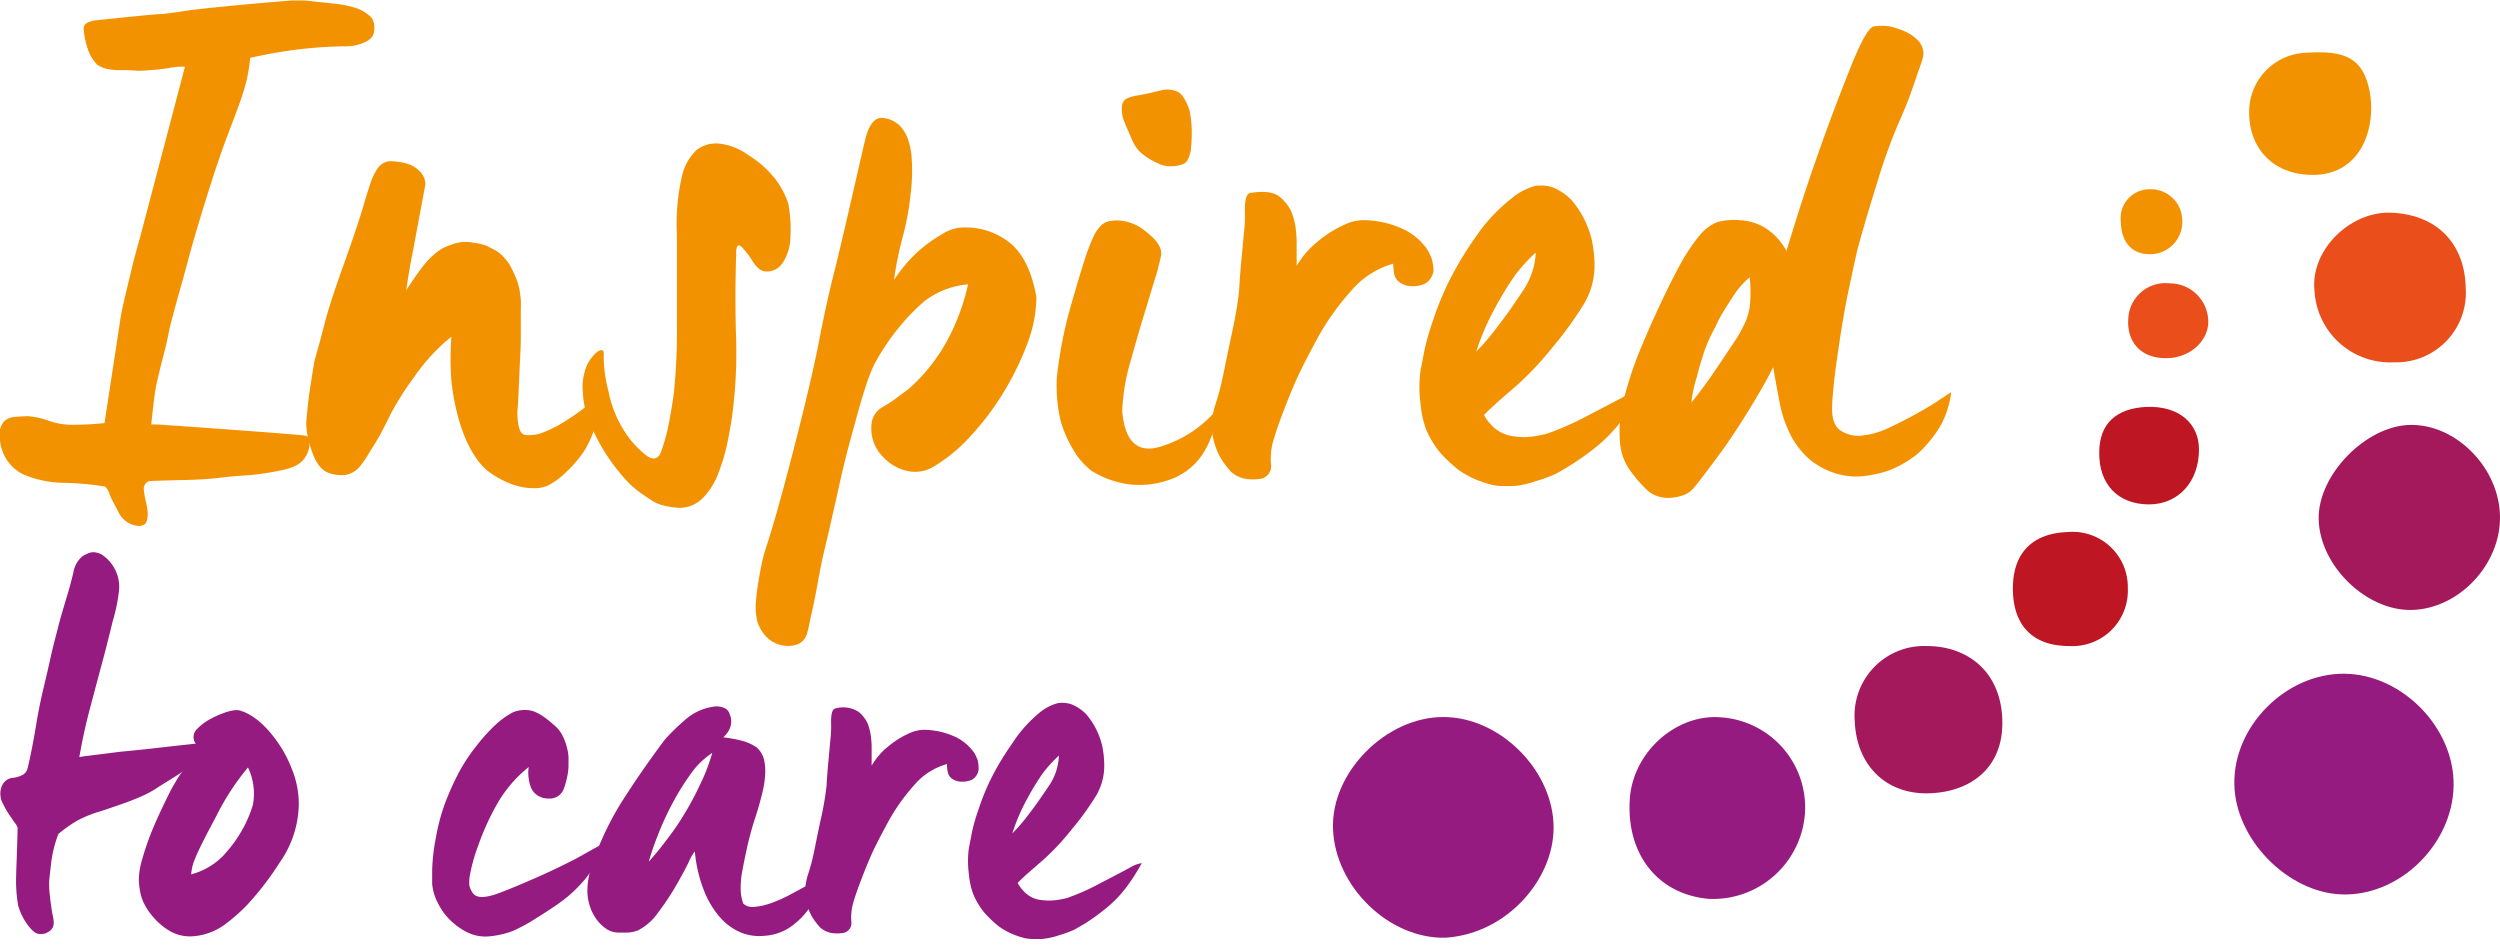 <svg xmlns="http://www.w3.org/2000/svg" id="Layer_1" data-name="Layer 1" viewBox="0 0 283.46 107.74" style="&#10;"><defs><style>.cls-1{fill:#f39200;}.cls-2{fill:#951b81;}.cls-3{fill:#a3195b;}.cls-4{fill:#e94e1b;}.cls-5{fill:#be1622;}</style></defs><title>Inspired to care CMYK logo V1</title><path class="cls-1" d="M315.08,224.36q-.08.39-.73.81a5.22,5.22,0,0,1-2.2.58,46.75,46.75,0,0,0-5.21.31,54.4,54.4,0,0,0-5.83,1,18.54,18.54,0,0,1-.46,2.74q-.31,1.2-.7,2.28t-1.39,3.71q-1,2.63-2.2,6.45t-2,6.68q-.77,2.86-1.39,5.06t-1,3.75q-.31,1.62-.73,3.21t-.81,3.36q-.23,1.24-.54,4.33c.51,0,1.12,0,1.82.08l1.27.08q14.06,1,14.45,1.12a.54.54,0,0,1,.39.58,2.87,2.87,0,0,1-2,3,7.24,7.24,0,0,1-1.08.31q-.7.16-1.89.35a25,25,0,0,1-2.51.27q-1.31.08-2.47.23-2,.23-4,.27t-4.06.12a.69.69,0,0,0-.54.27.87.87,0,0,0-.23.58,8,8,0,0,0,.23,1.43,8,8,0,0,1,.23,1.43,3.78,3.78,0,0,1-.12.81q-.12.5-.81.58a2.77,2.77,0,0,1-2.28-1.35q-.58-1.12-.77-1.47a6,6,0,0,1-.39-.89,1.63,1.63,0,0,0-.5-.77,34.37,34.37,0,0,0-4.75-.42,12,12,0,0,1-4.6-1,4.78,4.78,0,0,1-2.55-4,9.47,9.47,0,0,1,0-1,2.66,2.66,0,0,1,.43-.93,2.05,2.05,0,0,1,1.31-.54c.57-.05,1.06-.08,1.47-.08a9.26,9.26,0,0,1,2.39.54,8,8,0,0,0,2.9.43q1.58,0,3.36-.19l1.7-11.12q.15-1.08.31-1.82t.46-2l.62-2.59q.31-1.31.93-3.48l5.1-19.39a7.22,7.22,0,0,0-1.82.15,30.72,30.72,0,0,1-3.44.31q-1.08-.08-1.62-.08H286a6.89,6.89,0,0,1-1-.12,2.91,2.91,0,0,1-1.24-.5,4.66,4.66,0,0,1-1.08-1.82,8.84,8.84,0,0,1-.46-2.36.82.82,0,0,1,.43-.58,2.9,2.9,0,0,1,1-.27q6.64-.7,7.18-.7t2.55-.31q1.39-.23,5.45-.62t7.07-.62q1.08,0,1.39,0l1.35.15,2.16.23a11.17,11.17,0,0,1,2.12.43,4.41,4.41,0,0,1,2,1.2A2.32,2.32,0,0,1,315.08,224.36Z" transform="translate(-272.74 -220.5)"/><path class="cls-1" d="M340.88,264.92a8.77,8.77,0,0,1-.5,3.48A13.28,13.28,0,0,1,339,271.6a13.46,13.46,0,0,1-2,2.36,8.34,8.34,0,0,1-2.12,1.58,3.56,3.56,0,0,1-1.58.31q-.77,0-1.31-.12a6.43,6.43,0,0,1-1.27-.35,10.35,10.35,0,0,1-1.54-.73,8.68,8.68,0,0,1-1.35-.93,7.26,7.26,0,0,1-1.2-1.43,12.42,12.42,0,0,1-1.2-2.28,19.62,19.62,0,0,1-.93-2.94,27.28,27.28,0,0,1-.58-3.4,34.22,34.22,0,0,1,0-5,21.91,21.91,0,0,0-4.21,4.56,33.74,33.74,0,0,0-2.63,4.13q-.66,1.35-1.16,2.28t-1.2,2a12.5,12.5,0,0,1-1.2,1.78,2.82,2.82,0,0,1-1.58.93,4.58,4.58,0,0,1-1.7-.15,2.43,2.43,0,0,1-1.24-.81,4.83,4.83,0,0,1-.73-1.27q-.27-.7-.5-1.51a9.88,9.88,0,0,1-.31-2q0-.31.15-1.78t.35-2.7q.19-1.23.42-2.63.23-.85.46-1.66t.77-2.9q.54-2.09,2.09-6.41t2.28-6.8q.73-2.47,1-3.09a6.36,6.36,0,0,1,.66-1.16,1.85,1.85,0,0,1,1.24-.7,7.61,7.61,0,0,1,1.85.23,3.35,3.35,0,0,1,1.58.89,2.08,2.08,0,0,1,.66,1.51q-1.16,6.26-1.54,8.23t-.62,3.75q1-1.54,1.74-2.51a9.91,9.91,0,0,1,1.47-1.58,4.79,4.79,0,0,1,1.35-.85,9.08,9.08,0,0,1,1.27-.43,4.5,4.5,0,0,1,1.78,0,6.46,6.46,0,0,1,1.39.31c.23.1.55.27,1,.5a4,4,0,0,1,1,.77,7.57,7.57,0,0,1,.7.89,13.31,13.31,0,0,1,.89,1.93,8.61,8.61,0,0,1,.27,1.08c.05.31.09.66.12,1s0,1,0,1.74,0,1.65,0,2.63-.07,2-.12,3.13-.09,2-.12,2.7-.06,1.4-.12,2.12a7,7,0,0,0,.12,2q.19.89.73,1a4.38,4.38,0,0,0,1.89-.23,15.88,15.88,0,0,0,1.7-.77,25.49,25.49,0,0,0,2.63-1.7A13.64,13.64,0,0,0,340.88,264.92Z" transform="translate(-272.74 -220.5)"/><path class="cls-1" d="M362.12,243.6a15.58,15.58,0,0,1,.23,4,5.41,5.41,0,0,1-.89,2.74,2.14,2.14,0,0,1-2,.93q-.7-.08-1.39-1.16a10.14,10.14,0,0,0-1.24-1.62q-.62-.54-.62.7-.16,5.41,0,9.89a53.9,53.9,0,0,1-.5,8.88q-.16,1.08-.5,2.78a22.53,22.53,0,0,1-1,3.36,8,8,0,0,1-1.74,2.82,3.67,3.67,0,0,1-2.74,1.16,8.18,8.18,0,0,1-1.43-.19,4.65,4.65,0,0,1-1.62-.62q-.66-.43-1.2-.81t-1.08-.85a15.18,15.18,0,0,1-1.58-1.74,20.77,20.77,0,0,1-1.93-2.82,19.51,19.51,0,0,1-1.47-3.17,8.52,8.52,0,0,1-.58-2.78,6.25,6.25,0,0,1,.19-2.43,4.38,4.38,0,0,1,1.43-2.28q.85-.54.73.46a15.45,15.45,0,0,0,.54,4,12.84,12.84,0,0,0,2,4.83,10.41,10.41,0,0,0,2.47,2.59q1.08.62,1.51-.58a24,24,0,0,0,.73-2.51q.39-1.85.7-4.06a68,68,0,0,0,.35-7.69q0-5.49,0-10.31a24,24,0,0,1,.62-6.84,5.82,5.82,0,0,1,1.62-2.78,3.62,3.62,0,0,1,2.43-.73,7,7,0,0,1,3.48,1.35,11.67,11.67,0,0,1,3,2.67A9.57,9.57,0,0,1,362.12,243.6Z" transform="translate(-272.74 -220.5)"/><path class="cls-1" d="M390.25,254.18a15.11,15.11,0,0,1-1,5.21,32.51,32.51,0,0,1-2.7,5.56,30.82,30.82,0,0,1-3.82,5.06,18,18,0,0,1-4.4,3.55,4.08,4.08,0,0,1-2.2.42,5.15,5.15,0,0,1-3.13-1.54,4.58,4.58,0,0,1-1.39-4.21,2.53,2.53,0,0,1,1.2-1.58q.89-.5,1.55-1t1.35-1a20.08,20.08,0,0,0,4.67-6,24.32,24.32,0,0,0,2.12-5.91,9.46,9.46,0,0,0-4.87,1.85,22.29,22.29,0,0,0-2.78,2.82,25.78,25.78,0,0,0-3,4.44,18.2,18.2,0,0,0-.89,2.28q-.5,1.51-1,3.32t-1,3.67q-.5,1.85-1.2,5t-1.24,5.49q-.62,2.47-1,4.64t-.93,4.56a14.49,14.49,0,0,1-.35,1.54,1.83,1.83,0,0,1-1.43,1.31,3.45,3.45,0,0,1-2.94-.73,4.36,4.36,0,0,1-1.27-2,7.52,7.52,0,0,1-.12-2.59q.16-1.55.5-3.28a18,18,0,0,1,.58-2.36q1.24-3.71,3.36-12T365.83,258q.93-4.52,1.55-6.84.62-2.55,1.24-5.21t1.12-4.87q.5-2.2,1.08-4.67t1.82-2.55a3.2,3.2,0,0,1,2.12.89,4.2,4.2,0,0,1,.89,1.43,8,8,0,0,1,.46,2.24,21,21,0,0,1-.12,4.09,31.06,31.06,0,0,1-.89,4.83,41.78,41.78,0,0,0-1,4.91,17.6,17.6,0,0,1,1.2-1.62,14.3,14.3,0,0,1,1.85-1.89,16.58,16.58,0,0,1,2.36-1.66,4.59,4.59,0,0,1,2.16-.77,8,8,0,0,1,5.49,1.66Q389.47,249.78,390.25,254.18Z" transform="translate(-272.74 -220.5)"/><path class="cls-1" d="M410.72,266.93a10.14,10.14,0,0,1-1.7,5.18,7.38,7.38,0,0,1-3.9,2.86,10.07,10.07,0,0,1-4.75.39,11,11,0,0,1-3.86-1.47,8.21,8.21,0,0,1-2.12-2.47,13.13,13.13,0,0,1-1.43-3.36,17.46,17.46,0,0,1-.39-4.75,48.28,48.28,0,0,1,1.55-8q1.08-3.78,1.58-5.29a22.25,22.25,0,0,1,1-2.63,4,4,0,0,1,1-1.43,2.09,2.09,0,0,1,.85-.39,5,5,0,0,1,.89-.08,5.23,5.23,0,0,1,3.32,1.35q1.85,1.43,1.62,2.67-.39,1.7-.58,2.28t-1,3.28q-.85,2.7-1.82,6.22a22.86,22.86,0,0,0-1,5.83q.46,5.25,4.4,4A13.44,13.44,0,0,0,410.72,266.93Zm-2.86-31.75a16.56,16.56,0,0,1-.12,2.47,3.28,3.28,0,0,1-.43,1.12q-.31.5-1.7.58A3.13,3.13,0,0,1,404,239a10,10,0,0,1-1.16-.62,9.59,9.59,0,0,1-.85-.66,4.67,4.67,0,0,1-1-1.62q-.54-1.2-.85-2a3.55,3.55,0,0,1-.19-1.43,1.08,1.08,0,0,1,.54-1,4.71,4.71,0,0,1,1.24-.35q.73-.12,1.39-.27l1.31-.31a2.7,2.7,0,0,1,1.35,0,1.68,1.68,0,0,1,1,.58,6.38,6.38,0,0,1,.46.77,7.07,7.07,0,0,1,.39,1A12.2,12.2,0,0,1,407.86,235.18Z" transform="translate(-272.74 -220.5)"/><path class="cls-1" d="M435.28,251.17a2,2,0,0,1-.93,1.47,3.16,3.16,0,0,1-1.43.31,2.45,2.45,0,0,1-1.35-.35,1.56,1.56,0,0,1-.7-.85,4.73,4.73,0,0,1-.15-1.35,9.6,9.6,0,0,0-4.79,3.09,28.2,28.2,0,0,0-3.86,5.45q-1.62,3-2.32,4.56t-1.47,3.59q-.77,2-1.16,3.36a7.43,7.43,0,0,0-.27,2.7,1.45,1.45,0,0,1-1.35,1.66,5.53,5.53,0,0,1-1.43,0,3.44,3.44,0,0,1-1.74-.81,11,11,0,0,1-.81-1,6.65,6.65,0,0,1-1-2,7,7,0,0,1-.39-2.12,8.26,8.26,0,0,1,.43-2.55q.42-1.31.66-2.36t.54-2.55q.31-1.51.77-3.67a42.75,42.75,0,0,0,.7-4.25q.08-1.47.23-3.13l.31-3.36a17.55,17.55,0,0,0,.12-2.78q0-1.7.58-1.85,2.47-.39,3.44.5a4.87,4.87,0,0,1,1.27,1.66,8.85,8.85,0,0,1,.43,1.54,14.06,14.06,0,0,1,.15,1.7q0,1,0,2.86a11,11,0,0,1,1.47-1.93,14.48,14.48,0,0,1,1.7-1.43,12.29,12.29,0,0,1,2.2-1.28,5.28,5.28,0,0,1,2.12-.54,10.9,10.9,0,0,1,4.21.85,6.89,6.89,0,0,1,3.21,2.63q.23.46.39.85A5.43,5.43,0,0,1,435.28,251.17Z" transform="translate(-272.74 -220.5)"/><path class="cls-1" d="M458.84,264.69a28.69,28.69,0,0,1-2.28,3.55,16.91,16.91,0,0,1-3.09,3.13,28.68,28.68,0,0,1-2.86,2q-1,.62-1.55.89a16,16,0,0,1-2.24.81,9.79,9.79,0,0,1-2.51.54q-.77,0-1.35,0a7.89,7.89,0,0,1-1-.12,13.2,13.2,0,0,1-1.47-.46,10.26,10.26,0,0,1-2.36-1.24,16.92,16.92,0,0,1-2-1.85,10.59,10.59,0,0,1-1.7-2.78,11.11,11.11,0,0,1-.62-2.86,14,14,0,0,1,0-3.82q.27-1.35.46-2.36a28.17,28.17,0,0,1,.93-3.21,34.24,34.24,0,0,1,1.58-4,38.62,38.62,0,0,1,3.24-5.49A19.33,19.33,0,0,1,444,243.1a7.13,7.13,0,0,1,2.78-1.51,4.27,4.27,0,0,1,2,.15,6.1,6.1,0,0,1,2.2,1.51,10.79,10.79,0,0,1,2.24,4.44,13.8,13.8,0,0,1,.31,3.28,8.75,8.75,0,0,1-.39,2.2,9.71,9.71,0,0,1-.7,1.62,39.54,39.54,0,0,1-3.55,4.94,35.84,35.84,0,0,1-4.06,4.37q-1.66,1.43-2.4,2.09T441,267.55a5.6,5.6,0,0,0,.81,1.12,4.18,4.18,0,0,0,1.43,1,4.28,4.28,0,0,0,1.2.31,9.18,9.18,0,0,0,1,.08,8.93,8.93,0,0,0,1.2-.08,14.16,14.16,0,0,0,1.51-.31,33.11,33.11,0,0,0,4.91-2.2q3.36-1.74,4.6-2.43A5.12,5.12,0,0,1,458.84,264.69Zm-12-15.53a19.53,19.53,0,0,0-2.32,2.55,35.92,35.92,0,0,0-2.2,3.59,28.34,28.34,0,0,0-2.2,5.06,23.35,23.35,0,0,0,1.85-2.09q.85-1.08,1.66-2.2t1.93-2.82A8.28,8.28,0,0,0,446.87,249.16Z" transform="translate(-272.74 -220.5)"/><path class="cls-1" d="M490.83,226.52a3.45,3.45,0,0,1-.19.93q-.19.62-.35,1-.39,1.16-.89,2.59t-1.47,3.59a65.38,65.38,0,0,0-2.36,6.61q-1.39,4.44-2.24,7.61-.54,2.4-1.08,5t-1.12,6.61q-.58,4-.66,6.06t.93,2.78a3.8,3.8,0,0,0,2.16.62,9.49,9.49,0,0,0,3.13-.81q1.43-.66,3-1.51t2.63-1.54q1-.7,1.66-1.08a11.22,11.22,0,0,1-1.08,3.55,13,13,0,0,1-1.62,2.28,10.14,10.14,0,0,1-1.47,1.43q-.54.39-1.31.85a10,10,0,0,1-3.52,1.24,7.91,7.91,0,0,1-4.21-.19,8.73,8.73,0,0,1-2.93-1.62,9.76,9.76,0,0,1-2-2.55,14.09,14.09,0,0,1-1.39-4.21q-.5-2.63-.66-3.63-1.08,2.16-2.9,5.1t-3.36,5q-1.55,2.09-2,2.67t-.81,1a3,3,0,0,1-.89.66,5.31,5.31,0,0,1-1.74.39,3.64,3.64,0,0,1-2.43-.73,15.27,15.27,0,0,1-2.24-2.59,6.28,6.28,0,0,1-1-3,14.59,14.59,0,0,1,.5-5.1,41.35,41.35,0,0,1,1.93-5.72q1.2-2.86,2.47-5.52t2.28-4.44q.46-.77,1-1.55a16.18,16.18,0,0,1,1.16-1.47,6.16,6.16,0,0,1,.73-.62,4.38,4.38,0,0,1,1-.54,7.54,7.54,0,0,1,2.67-.19,6,6,0,0,1,2.94,1,7.18,7.18,0,0,1,2.2,2.47q1.31-4.33,2.32-7.34t2.09-6q1.08-3,2.82-7.38t2.59-4.71a5.42,5.42,0,0,1,2,0,13.54,13.54,0,0,1,1.43.46,5.2,5.2,0,0,1,1.43.89A2.26,2.26,0,0,1,490.83,226.52Zm-19.7,25.42a9.06,9.06,0,0,0-1.66,1.82q-.66,1-1.24,1.93t-1,1.89A18.62,18.62,0,0,0,466.1,260q-.46,1.27-1,3.36a13.32,13.32,0,0,0-.58,2.78q1.39-1.7,3-4.09l2-3a10.81,10.81,0,0,0,.66-1.12l.39-.77a5.57,5.57,0,0,0,.23-.54,10.41,10.41,0,0,0,.31-1.16A16.08,16.08,0,0,0,471.13,251.94Z" transform="translate(-272.74 -220.5)"/><path class="cls-2" d="M436.67,326.82c-6.42.18-12.58-5.79-12.79-12.39-.21-6.35,6-12.65,12.53-12.63,6.21,0,12.13,5.7,12.47,12C449.21,319.84,443.83,326.33,436.67,326.82Z" transform="translate(-272.74 -220.5)"/><path class="cls-2" d="M538.58,296.89c6.54.07,12.47,6.16,12.36,12.69-.11,6.71-6.21,12.6-12.75,12.33-6.12-.25-12-6.28-12.11-12.46C525.93,302.85,531.93,296.82,538.58,296.89Z" transform="translate(-272.74 -220.5)"/><path class="cls-3" d="M556.2,279.07c.07,5.46-4.67,10.46-10,10.59-5.15.12-10.44-5-10.56-10.29-.11-5,5.33-10.58,10.34-10.69C551.21,268.56,556.13,273.55,556.2,279.07Z" transform="translate(-272.74 -220.5)"/><path class="cls-2" d="M467.79,301.83a10.24,10.24,0,0,1,9.6,10.93,10.46,10.46,0,0,1-10.86,9.66c-5.76-.48-9.39-5-9-11.25C457.83,305.88,462.7,301.45,467.79,301.83Z" transform="translate(-272.74 -220.5)"/><path class="cls-4" d="M544.17,261.58a8.59,8.59,0,0,1-9-8.08c-.51-4.65,4.07-9.1,8.76-8.88,5.3.25,8.26,3.65,8.38,8.47A7.9,7.9,0,0,1,544.17,261.58Z" transform="translate(-272.74 -220.5)"/><path class="cls-3" d="M491.19,293.75c4.64,0,8.3,2.87,8.57,8.11.29,5.49-3.35,8.36-8.1,8.58-5,.24-8.42-3.11-8.62-8.17A7.89,7.89,0,0,1,491.19,293.75Z" transform="translate(-272.74 -220.5)"/><path class="cls-1" d="M541.42,230.88c.73,3.78-.74,9.45-6.46,9.45-4.39,0-7.15-2.92-7.2-6.94a6.7,6.7,0,0,1,6.55-6.91C538.67,226.2,540.69,227.1,541.42,230.88Z" transform="translate(-272.74 -220.5)"/><path class="cls-5" d="M514,287.19a6.29,6.29,0,0,1-6.64,6.56c-4.3,0-6.45-2.5-6.39-6.7.06-3.93,2.29-6.08,6.17-6.22A6.26,6.26,0,0,1,514,287.19Z" transform="translate(-272.74 -220.5)"/><path class="cls-5" d="M522.07,271.46c0,3.66-2.34,6.27-5.76,6.23s-5.59-2.27-5.55-5.88c0-3.34,2-5,5.31-5.17C519.77,266.47,522.07,268.5,522.07,271.46Z" transform="translate(-272.74 -220.5)"/><path class="cls-4" d="M523.12,257c0,2.14-2.07,4.13-4.81,4.11-2.93,0-4.41-1.93-4.26-4.39a4.22,4.22,0,0,1,4.71-4.09A4.36,4.36,0,0,1,523.12,257Z" transform="translate(-272.74 -220.5)"/><path class="cls-1" d="M520.17,245.46a3.65,3.65,0,0,1-3.15,3.83c-2.46.27-3.78-1.24-3.82-3.74a3.28,3.28,0,0,1,3.38-3.59A3.55,3.55,0,0,1,520.17,245.46Z" transform="translate(-272.74 -220.5)"/><path class="cls-2" d="M296.49,304.65a.38.38,0,0,1-.15.3,6.6,6.6,0,0,0-.73,1,6,6,0,0,1-1.49,1.55q-.91.67-1.64,1.12l-1.27.79-1,.64a11.83,11.83,0,0,1-1.27.67q-.79.36-1.88.76t-2.91,1a13.69,13.69,0,0,0-2.64,1.06,14.92,14.92,0,0,0-1.3.85q-.49.36-.85.67a13.81,13.81,0,0,0-.52,1.64,14.68,14.68,0,0,0-.33,1.91q-.12,1.06-.18,1.61a9.35,9.35,0,0,0,.06,1.76q.06.61.09.82l.09.64q.06.43.15.85a3.6,3.6,0,0,1,.09.55,1.56,1.56,0,0,1-.06.76,1.36,1.36,0,0,1-.67.64,1.51,1.51,0,0,1-.45.15,3.72,3.72,0,0,1-.52,0,1.24,1.24,0,0,1-.58-.3,4.33,4.33,0,0,1-.52-.55,6.86,6.86,0,0,1-1.21-2.37,16.84,16.84,0,0,1-.24-2.55q0-.79.06-2.34t.12-3.91a1.5,1.5,0,0,0-.3-.55q-.3-.42-.61-.88t-.45-.73q-.15-.27-.33-.64a1.73,1.73,0,0,1-.24-.73,2.16,2.16,0,0,1,.18-1.3,1.48,1.48,0,0,1,1.21-.85,2.86,2.86,0,0,0,1.21-.39,1.35,1.35,0,0,0,.42-.55q.18-.67.45-2t.58-3.18q.3-1.88.79-3.94t.76-3.28q.27-1.27.82-3.34.24-1,.58-2.15t.64-2.15q.3-1,.61-2.3a3.06,3.06,0,0,1,1-1.82,3.51,3.51,0,0,1,.79-.39,1.76,1.76,0,0,1,.43-.09,2.14,2.14,0,0,1,1,.27,4.43,4.43,0,0,1,1.24,1.24,4.36,4.36,0,0,1,.73,2.67,19.32,19.32,0,0,1-.73,3.64q-.73,3-1.21,4.76t-1,3.76q-.55,2-.88,3.43t-.7,3.46l.55-.09,1.94-.24,2.12-.27q2-.18,4.34-.45T296.49,304.65Z" transform="translate(-272.74 -220.5)"/><path class="cls-2" d="M306.62,311.69a11.8,11.8,0,0,1-2.15,6.58,33.8,33.8,0,0,1-3.64,4.76,19.93,19.93,0,0,1-2.7,2.37,7,7,0,0,1-3.7,1.27,4.59,4.59,0,0,1-2.33-.55A7.2,7.2,0,0,1,290.6,325a9,9,0,0,1-.94-1.09,7,7,0,0,1-.7-1.21,5.57,5.57,0,0,1-.39-1.46,9.64,9.64,0,0,1-.09-1,8.6,8.6,0,0,1,.39-2.34q.39-1.36.88-2.64t1.36-3.12q.88-1.85,1.21-2.43l.55-.94a12.55,12.55,0,0,1,.82-1.15q.55-.61,2-2.55c-.41,0-.67-.06-.79-.3a1.24,1.24,0,0,1,.15-1.58,6.1,6.1,0,0,1,1.46-1.12,10.12,10.12,0,0,1,1.61-.73,5.64,5.64,0,0,1,1.12-.3,2,2,0,0,1,.61,0,4.61,4.61,0,0,1,.76.27,7.39,7.39,0,0,1,1.24.76,11.24,11.24,0,0,1,1.94,2,14.06,14.06,0,0,1,2,3.52A10.58,10.58,0,0,1,306.62,311.69Zm-5.76-4.18a28.33,28.33,0,0,0-3.61,5.55q-2,3.73-2.4,4.82a5.16,5.16,0,0,0-.43,1.76,8,8,0,0,0,3.61-2.09q.64-.7,1.18-1.42a16.07,16.07,0,0,0,1.15-1.82,13.4,13.4,0,0,0,1.06-2.58A6.92,6.92,0,0,0,300.85,307.5Z" transform="translate(-272.74 -220.5)"/><path class="cls-2" d="M342.16,315.69a3.31,3.31,0,0,1-.36.82,6.57,6.57,0,0,1-.61.82q-1.82,2.55-2.24,3a15.28,15.28,0,0,1-2.36,2.24q-1.22.91-3.09,2.06a18.44,18.44,0,0,1-2.7,1.46,9.79,9.79,0,0,1-1.67.45,8.11,8.11,0,0,1-1.33.15,4.7,4.7,0,0,1-2.27-.58,7.66,7.66,0,0,1-1.88-1.42,7.16,7.16,0,0,1-1.33-1.94,5.67,5.67,0,0,1-.58-2.06c0-.24,0-.51,0-.79s0-.52,0-.73a21.79,21.79,0,0,1,.42-3.67,22.52,22.52,0,0,1,1.09-4.06,31.85,31.85,0,0,1,1.46-3.24,19.65,19.65,0,0,1,2-3.06,19.86,19.86,0,0,1,2.18-2.43,9.22,9.22,0,0,1,1.7-1.27,2.65,2.65,0,0,1,1.09-.39,3.28,3.28,0,0,1,1.61.12,5.89,5.89,0,0,1,.94.49,12.24,12.24,0,0,1,1.27,1,3.8,3.8,0,0,1,1.09,1.39,6.07,6.07,0,0,1,.43,1.21,5,5,0,0,1,.18,1.09v1a6.12,6.12,0,0,1-.15,1.21,9.38,9.38,0,0,1-.36,1.3,1.68,1.68,0,0,1-1.73,1.18,2.23,2.23,0,0,1-1.24-.33,2,2,0,0,1-.76-.88,4.27,4.27,0,0,1-.27-1.06,4,4,0,0,1,0-1.3,14.58,14.58,0,0,0-3.58,4.18,28.65,28.65,0,0,0-2.15,4.73,19.54,19.54,0,0,0-.94,3.34,4.58,4.58,0,0,0-.06,1.21q.3,1,.85,1.18a1.72,1.72,0,0,0,.79.09,6.36,6.36,0,0,0,1.58-.39q.91-.33,1.64-.64,1.64-.67,3.4-1.46t3.88-1.88l1.79-1Q341.06,316.18,342.16,315.69Z" transform="translate(-272.74 -220.5)"/><path class="cls-2" d="M367.14,319.27q-.73,1.09-1.42,2.34a17,17,0,0,1-1.55,2.3,8.6,8.6,0,0,1-2,1.82,5.88,5.88,0,0,1-2.85.88,5.47,5.47,0,0,1-2.67-.42,6.53,6.53,0,0,1-2.34-1.76,10.35,10.35,0,0,1-1.79-3.06,16.12,16.12,0,0,1-1-4.34,5.52,5.52,0,0,0-.7,1.24q-.58,1.18-1.46,2.7a30.15,30.15,0,0,1-2,3,6.32,6.32,0,0,1-2.24,2,3.8,3.8,0,0,1-1.21.27l-1,0a2.51,2.51,0,0,1-1.42-.42,4.39,4.39,0,0,1-1.12-1.09,5.32,5.32,0,0,1-.76-1.52,5.54,5.54,0,0,1-.27-1.7,8.07,8.07,0,0,1,.39-2.46q.39-1.24.58-1.73a33.35,33.35,0,0,1,3.34-6.55q2.12-3.28,4.49-6.43a24.57,24.57,0,0,1,2.49-2.4,6.2,6.2,0,0,1,2.91-1.3,2.17,2.17,0,0,1,1.12.06,1.12,1.12,0,0,1,.82.79,2,2,0,0,1,.06,1.46,2.81,2.81,0,0,1-.79,1.15,17.34,17.34,0,0,1,2,.36,5.32,5.32,0,0,1,1.79.79,2.83,2.83,0,0,1,.82,1.33,6.33,6.33,0,0,1,.15,1.39,10.86,10.86,0,0,1-.36,2.52q-.36,1.49-.85,2.94-.55,1.76-.88,3.28t-.58,2.91a10.79,10.79,0,0,0-.12,1.64,5,5,0,0,0,.3,1.7,1.56,1.56,0,0,0,1.27.36,7.26,7.26,0,0,0,1.88-.42,15.8,15.8,0,0,0,2.12-.94q1.09-.58,2.06-1.12t1.7-1Q366.9,319.39,367.14,319.27Zm-13.65-13.4a9.21,9.21,0,0,0-2.49,2.46,28.89,28.89,0,0,0-2.09,3.4,32.21,32.21,0,0,0-1.61,3.55,30.23,30.23,0,0,0-1,2.91q1-1.09,2-2.43a29.56,29.56,0,0,0,2-2.91,32.51,32.51,0,0,0,1.79-3.34A21.07,21.07,0,0,0,353.5,305.86Z" transform="translate(-272.74 -220.5)"/><path class="cls-2" d="M383.7,307.74a1.54,1.54,0,0,1-.73,1.15,2.47,2.47,0,0,1-1.12.24,1.92,1.92,0,0,1-1.06-.27,1.22,1.22,0,0,1-.55-.67,3.69,3.69,0,0,1-.12-1.06,7.53,7.53,0,0,0-3.76,2.43,22.14,22.14,0,0,0-3,4.28q-1.27,2.34-1.82,3.58t-1.15,2.82q-.61,1.58-.91,2.64a5.83,5.83,0,0,0-.21,2.12,1.14,1.14,0,0,1-1.06,1.3,4.36,4.36,0,0,1-1.12,0,2.71,2.71,0,0,1-1.36-.64,8.65,8.65,0,0,1-.64-.79,5.2,5.2,0,0,1-.76-1.55,5.49,5.49,0,0,1-.3-1.67,6.49,6.49,0,0,1,.33-2c.22-.69.39-1.3.52-1.85s.26-1.21.42-2,.36-1.75.61-2.88a33.72,33.72,0,0,0,.55-3.34q.06-1.15.18-2.46l.24-2.64a13.86,13.86,0,0,0,.09-2.18q0-1.33.45-1.46a3.25,3.25,0,0,1,2.7.39,3.85,3.85,0,0,1,1,1.3,7,7,0,0,1,.33,1.21,11.09,11.09,0,0,1,.12,1.33q0,.79,0,2.24a8.66,8.66,0,0,1,1.15-1.52,11.55,11.55,0,0,1,1.33-1.12,9.66,9.66,0,0,1,1.73-1,4.14,4.14,0,0,1,1.67-.42,8.56,8.56,0,0,1,3.31.67,5.4,5.4,0,0,1,2.52,2.06c.12.24.22.47.3.67A4.22,4.22,0,0,1,383.7,307.74Z" transform="translate(-272.74 -220.5)"/><path class="cls-2" d="M402.2,318.36a22.39,22.39,0,0,1-1.79,2.79A13.24,13.24,0,0,1,398,323.6a22.57,22.57,0,0,1-2.24,1.61l-1.21.7a12.62,12.62,0,0,1-1.76.64,7.69,7.69,0,0,1-2,.42q-.61,0-1.06,0a6.2,6.2,0,0,1-.76-.09,10.3,10.3,0,0,1-1.15-.36,8,8,0,0,1-1.85-1,13.44,13.44,0,0,1-1.55-1.46,8.31,8.31,0,0,1-1.33-2.18,8.68,8.68,0,0,1-.49-2.24,11,11,0,0,1,0-3q.21-1.06.36-1.85a22.27,22.27,0,0,1,.73-2.52,27.13,27.13,0,0,1,1.24-3.12,30.33,30.33,0,0,1,2.55-4.31,15.18,15.18,0,0,1,3-3.43,5.6,5.6,0,0,1,2.18-1.18,3.35,3.35,0,0,1,1.55.12,4.79,4.79,0,0,1,1.73,1.18,8.48,8.48,0,0,1,1.76,3.49,10.85,10.85,0,0,1,.24,2.58,6.91,6.91,0,0,1-.3,1.73,7.64,7.64,0,0,1-.55,1.27,31,31,0,0,1-2.79,3.88,28.13,28.13,0,0,1-3.18,3.43l-1.88,1.64q-.58.52-1.12,1.06a4.37,4.37,0,0,0,.64.88,3.27,3.27,0,0,0,1.12.82,3.34,3.34,0,0,0,.94.24,7.29,7.29,0,0,0,.82.06,7,7,0,0,0,.94-.06,11,11,0,0,0,1.18-.24,26,26,0,0,0,3.85-1.73q2.64-1.36,3.61-1.91A4,4,0,0,1,402.2,318.36Zm-9.4-12.19a15.35,15.35,0,0,0-1.82,2,28.38,28.38,0,0,0-1.73,2.82,22.24,22.24,0,0,0-1.73,4,18.58,18.58,0,0,0,1.46-1.64q.67-.85,1.3-1.73t1.52-2.21A6.5,6.5,0,0,0,392.8,306.17Z" transform="translate(-272.74 -220.5)"/></svg>